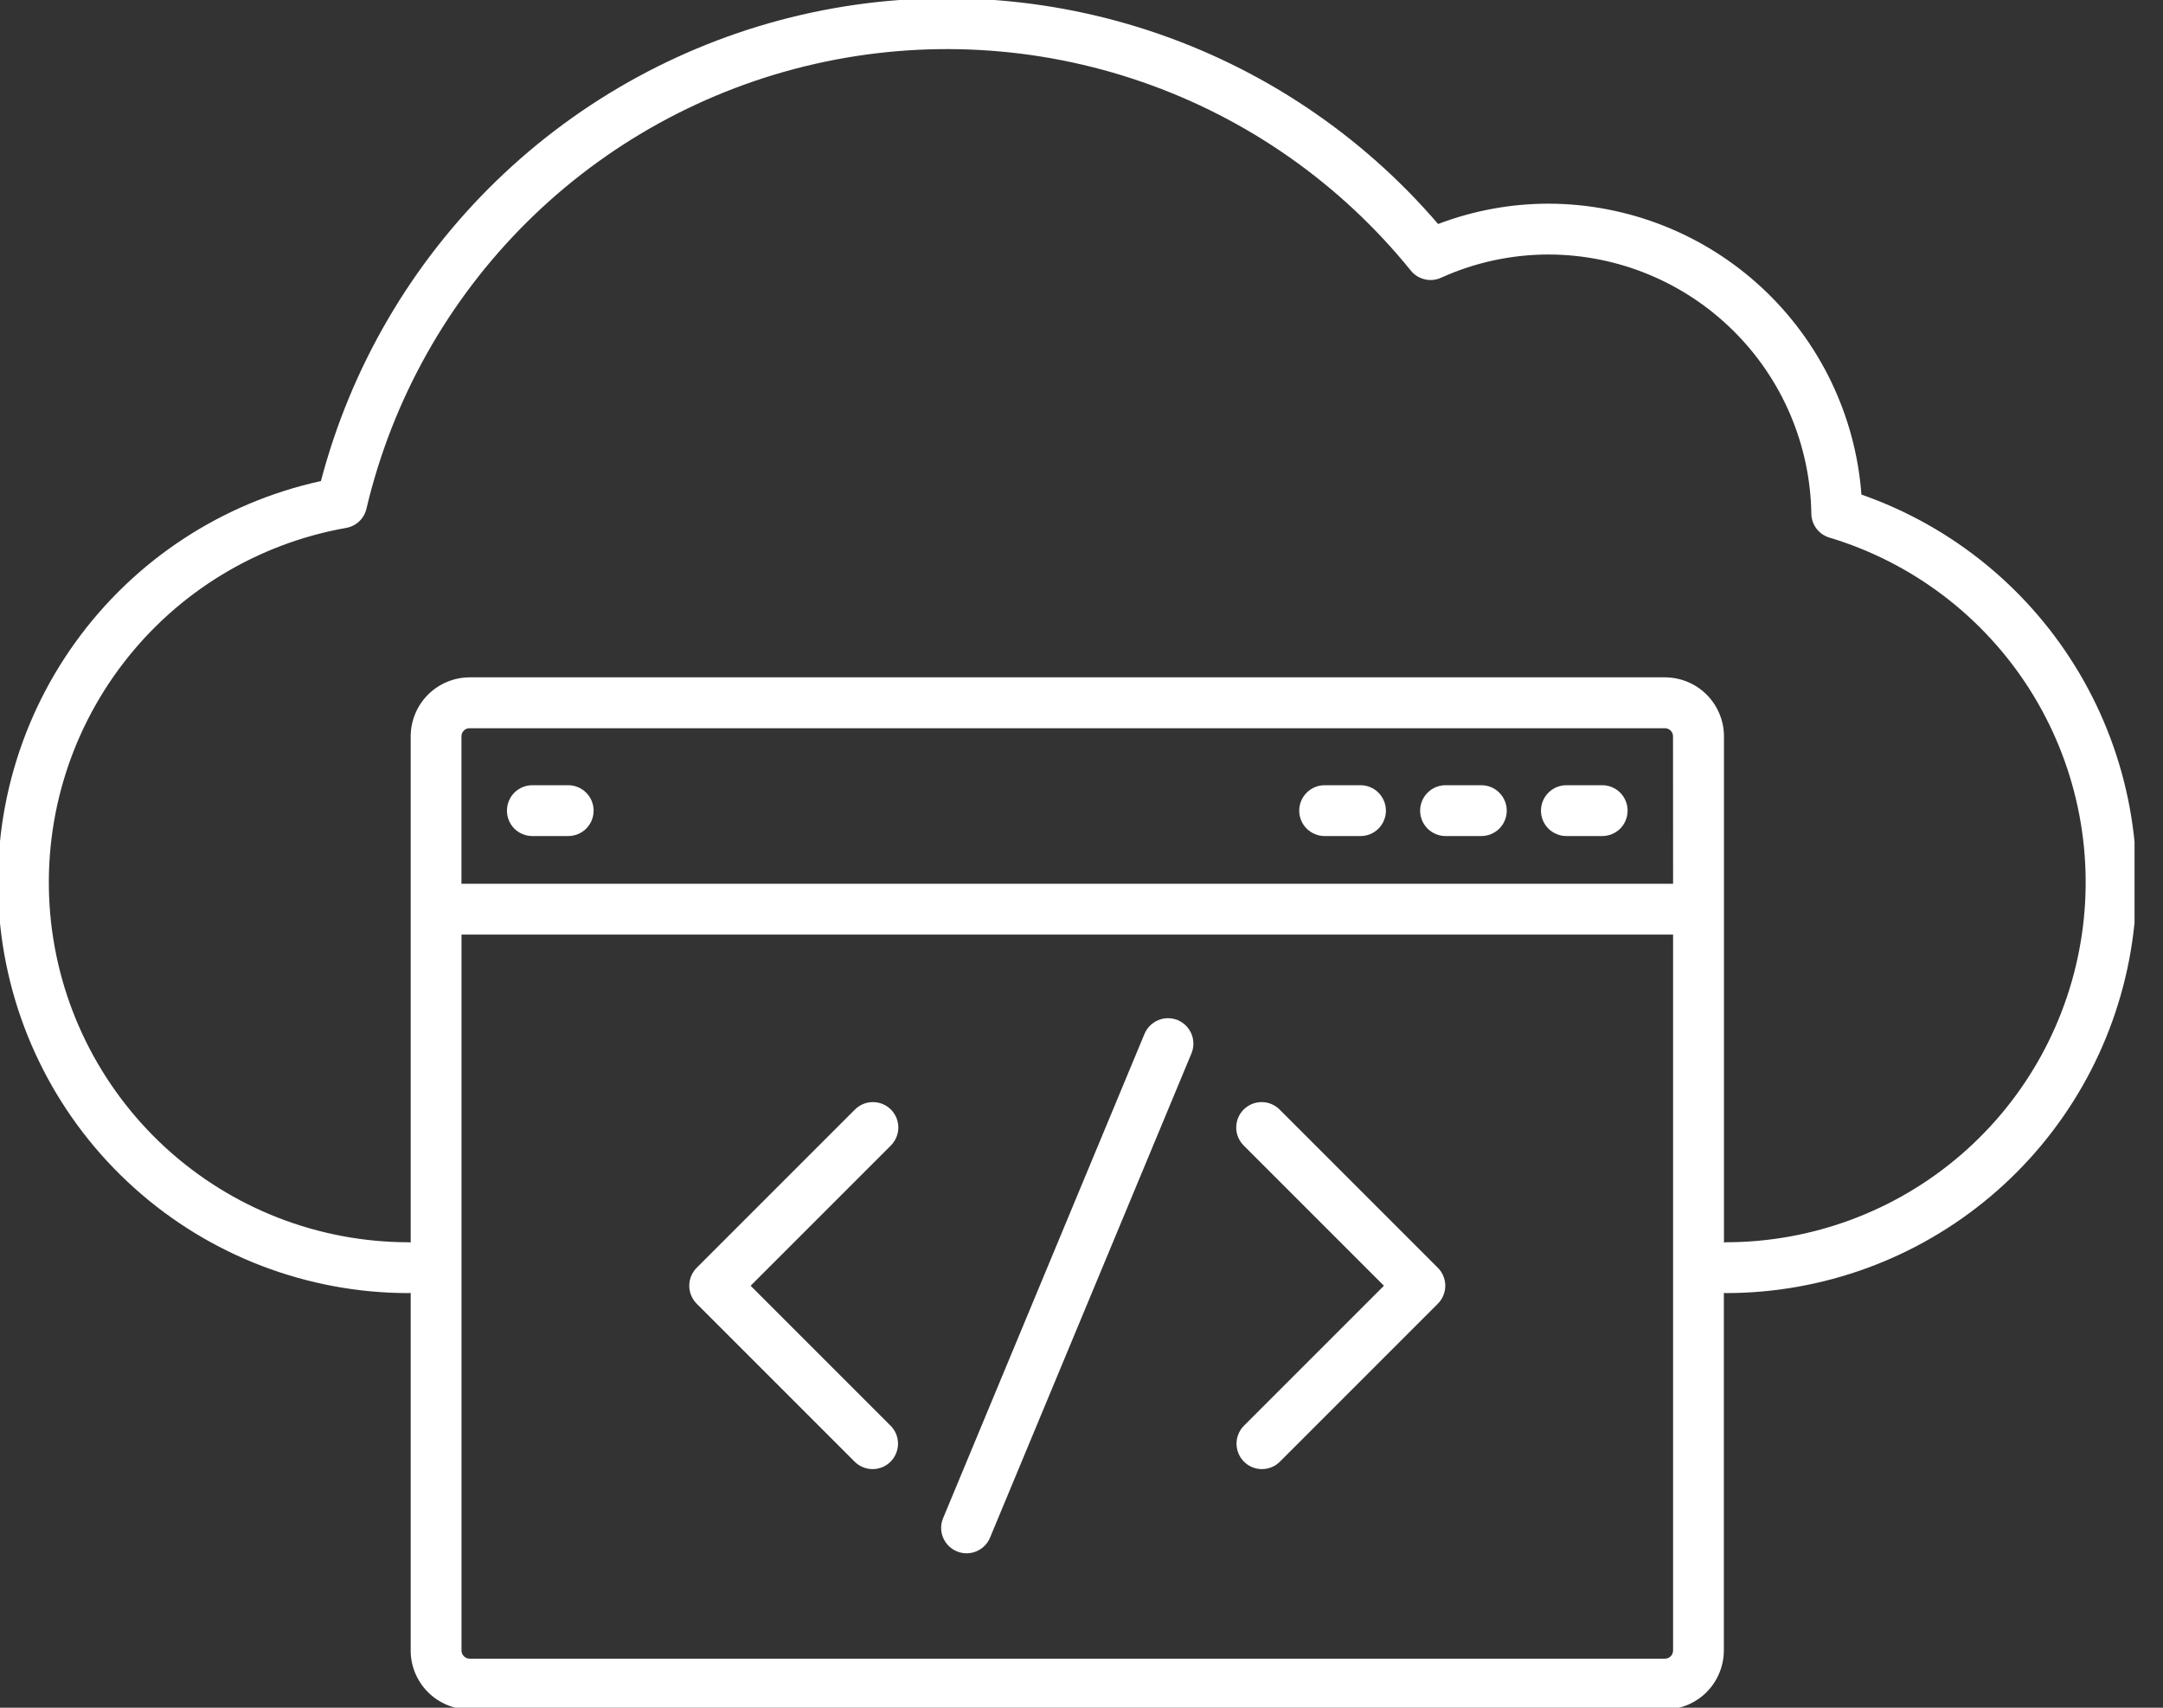 <svg width="38" height="30" viewBox="0 0 38 30" fill="none" xmlns="http://www.w3.org/2000/svg">
<rect x="0" y="0" width="38" height="30" fill="#333333" stroke="none"/>
<g clip-path="url(#clip0_277_486)">
<path d="M32.702 8.688C32.598 7.302 31.975 6.006 30.958 5.059C29.941 4.112 28.604 3.583 27.214 3.578C26.548 3.577 25.888 3.698 25.265 3.935C23.915 2.361 22.159 1.187 20.189 0.539C18.218 -0.109 16.108 -0.206 14.086 0.259C12.065 0.724 10.209 1.733 8.72 3.177C7.231 4.621 6.165 6.445 5.638 8.451C3.9 8.831 2.363 9.84 1.323 11.285C0.284 12.729 -0.186 14.507 0.006 16.276C0.197 18.045 1.035 19.681 2.36 20.87C3.684 22.059 5.401 22.716 7.18 22.716C7.192 22.716 7.203 22.714 7.215 22.713V28.995C7.215 29.269 7.324 29.532 7.519 29.727C7.713 29.921 7.976 30.03 8.25 30.03H29.249C29.524 30.03 29.787 29.921 29.981 29.727C30.175 29.532 30.284 29.269 30.285 28.995V22.713C30.296 22.713 30.307 22.716 30.319 22.716C32.024 22.716 33.673 22.113 34.975 21.013C36.277 19.913 37.148 18.388 37.433 16.708C37.719 15.027 37.4 13.3 36.534 11.832C35.668 10.364 34.31 9.25 32.701 8.688H32.702ZM29.393 15.525H8.107V12.935C8.107 12.898 8.122 12.861 8.149 12.834C8.176 12.807 8.212 12.793 8.25 12.793H29.249C29.287 12.793 29.323 12.807 29.35 12.834C29.377 12.861 29.392 12.898 29.392 12.935L29.393 15.525ZM29.25 29.138H8.251C8.213 29.138 8.177 29.123 8.15 29.096C8.123 29.07 8.108 29.033 8.108 28.995V16.418H29.393V28.995C29.393 29.014 29.389 29.032 29.382 29.05C29.375 29.067 29.364 29.083 29.351 29.097C29.337 29.11 29.322 29.12 29.304 29.128C29.287 29.135 29.268 29.138 29.249 29.138H29.25ZM30.322 21.823C30.31 21.823 30.299 21.826 30.287 21.827V12.935C30.287 12.661 30.177 12.398 29.983 12.203C29.789 12.009 29.526 11.9 29.251 11.899H8.251C7.977 11.9 7.713 12.009 7.519 12.203C7.325 12.398 7.216 12.661 7.215 12.935V21.827C7.204 21.827 7.193 21.823 7.181 21.823C5.6 21.823 4.076 21.231 2.91 20.163C1.744 19.094 1.02 17.628 0.882 16.053C0.744 14.477 1.201 12.908 2.164 11.653C3.126 10.398 4.524 9.549 6.081 9.274C6.167 9.259 6.247 9.219 6.31 9.159C6.374 9.099 6.418 9.021 6.438 8.936C6.888 7.029 7.864 5.285 9.255 3.904C10.646 2.523 12.397 1.561 14.308 1.125C16.219 0.689 18.214 0.798 20.066 1.44C21.918 2.081 23.553 3.23 24.786 4.754C24.848 4.831 24.934 4.884 25.03 4.907C25.126 4.93 25.227 4.92 25.317 4.879C25.913 4.609 26.56 4.47 27.214 4.471C28.425 4.475 29.586 4.955 30.447 5.806C31.309 6.656 31.802 7.811 31.822 9.022C31.823 9.117 31.854 9.209 31.911 9.285C31.969 9.361 32.048 9.417 32.14 9.444C33.593 9.881 34.84 10.826 35.655 12.107C36.469 13.388 36.795 14.919 36.574 16.42C36.353 17.922 35.6 19.294 34.451 20.286C33.303 21.277 31.836 21.823 30.318 21.823H30.322Z" fill="white"/>
<path d="M23.901 13.794H23.272C23.154 13.794 23.04 13.841 22.956 13.925C22.872 14.009 22.825 14.123 22.825 14.241C22.825 14.359 22.872 14.473 22.956 14.557C23.04 14.64 23.154 14.687 23.272 14.687H23.901C24.02 14.687 24.133 14.64 24.217 14.557C24.3 14.473 24.348 14.359 24.348 14.241C24.348 14.123 24.3 14.009 24.217 13.925C24.133 13.841 24.02 13.794 23.901 13.794Z" fill="white"/>
<path d="M26.025 13.794H25.396C25.277 13.794 25.164 13.841 25.08 13.925C24.996 14.009 24.949 14.123 24.949 14.241C24.949 14.359 24.996 14.473 25.08 14.557C25.164 14.64 25.277 14.687 25.396 14.687H26.025C26.143 14.687 26.256 14.64 26.34 14.557C26.424 14.473 26.471 14.359 26.471 14.241C26.471 14.123 26.424 14.009 26.34 13.925C26.256 13.841 26.143 13.794 26.025 13.794Z" fill="white"/>
<path d="M28.148 13.794H27.519C27.4 13.794 27.287 13.841 27.203 13.925C27.119 14.009 27.072 14.123 27.072 14.241C27.072 14.359 27.119 14.473 27.203 14.557C27.287 14.64 27.4 14.687 27.519 14.687H28.148C28.266 14.687 28.38 14.64 28.464 14.557C28.547 14.473 28.594 14.359 28.594 14.241C28.594 14.123 28.547 14.009 28.464 13.925C28.38 13.841 28.266 13.794 28.148 13.794Z" fill="white"/>
<path d="M9.982 13.794H9.352C9.234 13.794 9.12 13.841 9.036 13.925C8.953 14.009 8.906 14.123 8.906 14.241C8.906 14.359 8.953 14.473 9.036 14.557C9.12 14.64 9.234 14.687 9.352 14.687H9.982C10.101 14.687 10.214 14.64 10.298 14.557C10.382 14.473 10.429 14.359 10.429 14.241C10.429 14.123 10.382 14.009 10.298 13.925C10.214 13.841 10.101 13.794 9.982 13.794Z" fill="white"/>
<path d="M16.98 27.287C16.907 27.287 16.835 27.269 16.77 27.234C16.705 27.2 16.65 27.149 16.609 27.088C16.568 27.027 16.543 26.957 16.536 26.884C16.529 26.811 16.54 26.737 16.569 26.669L20.107 18.162C20.153 18.053 20.24 17.966 20.349 17.921C20.459 17.875 20.582 17.876 20.691 17.921C20.8 17.967 20.887 18.054 20.932 18.163C20.977 18.273 20.977 18.395 20.932 18.505L17.393 27.012C17.359 27.094 17.302 27.163 17.228 27.212C17.155 27.261 17.069 27.287 16.98 27.287Z" fill="white"/>
<path d="M22.17 25.808C22.082 25.808 21.995 25.782 21.922 25.733C21.849 25.683 21.791 25.614 21.758 25.532C21.724 25.451 21.715 25.361 21.732 25.274C21.75 25.188 21.792 25.108 21.854 25.046L24.313 22.587L21.854 20.128C21.812 20.087 21.778 20.038 21.754 19.983C21.731 19.929 21.718 19.87 21.718 19.811C21.718 19.752 21.729 19.693 21.751 19.638C21.774 19.583 21.807 19.533 21.849 19.491C21.891 19.45 21.941 19.416 21.995 19.394C22.05 19.372 22.109 19.36 22.168 19.361C22.228 19.361 22.286 19.373 22.341 19.397C22.395 19.42 22.444 19.454 22.486 19.497L25.26 22.271C25.344 22.355 25.391 22.469 25.391 22.587C25.391 22.705 25.344 22.819 25.26 22.903L22.486 25.677C22.444 25.719 22.395 25.752 22.341 25.774C22.287 25.796 22.229 25.808 22.17 25.808Z" fill="white"/>
<path d="M15.33 25.808C15.272 25.808 15.213 25.796 15.159 25.774C15.105 25.752 15.056 25.719 15.014 25.677L12.24 22.903C12.156 22.819 12.109 22.705 12.109 22.587C12.109 22.469 12.156 22.355 12.24 22.271L15.014 19.497C15.056 19.454 15.105 19.42 15.159 19.397C15.214 19.373 15.273 19.361 15.332 19.361C15.391 19.36 15.45 19.372 15.505 19.394C15.56 19.416 15.609 19.45 15.651 19.491C15.693 19.533 15.726 19.583 15.749 19.638C15.771 19.693 15.783 19.752 15.782 19.811C15.782 19.87 15.769 19.929 15.746 19.983C15.722 20.038 15.688 20.087 15.646 20.128L13.187 22.587L15.646 25.046C15.708 25.108 15.751 25.188 15.768 25.274C15.785 25.361 15.776 25.451 15.742 25.532C15.709 25.614 15.652 25.683 15.578 25.733C15.505 25.782 15.418 25.808 15.33 25.808Z" fill="white"/>
</g>
<defs>
<clipPath id="clip0_277_486">
<rect width="37.5" height="30" fill="white"/>
</clipPath>
</defs>
</svg>

